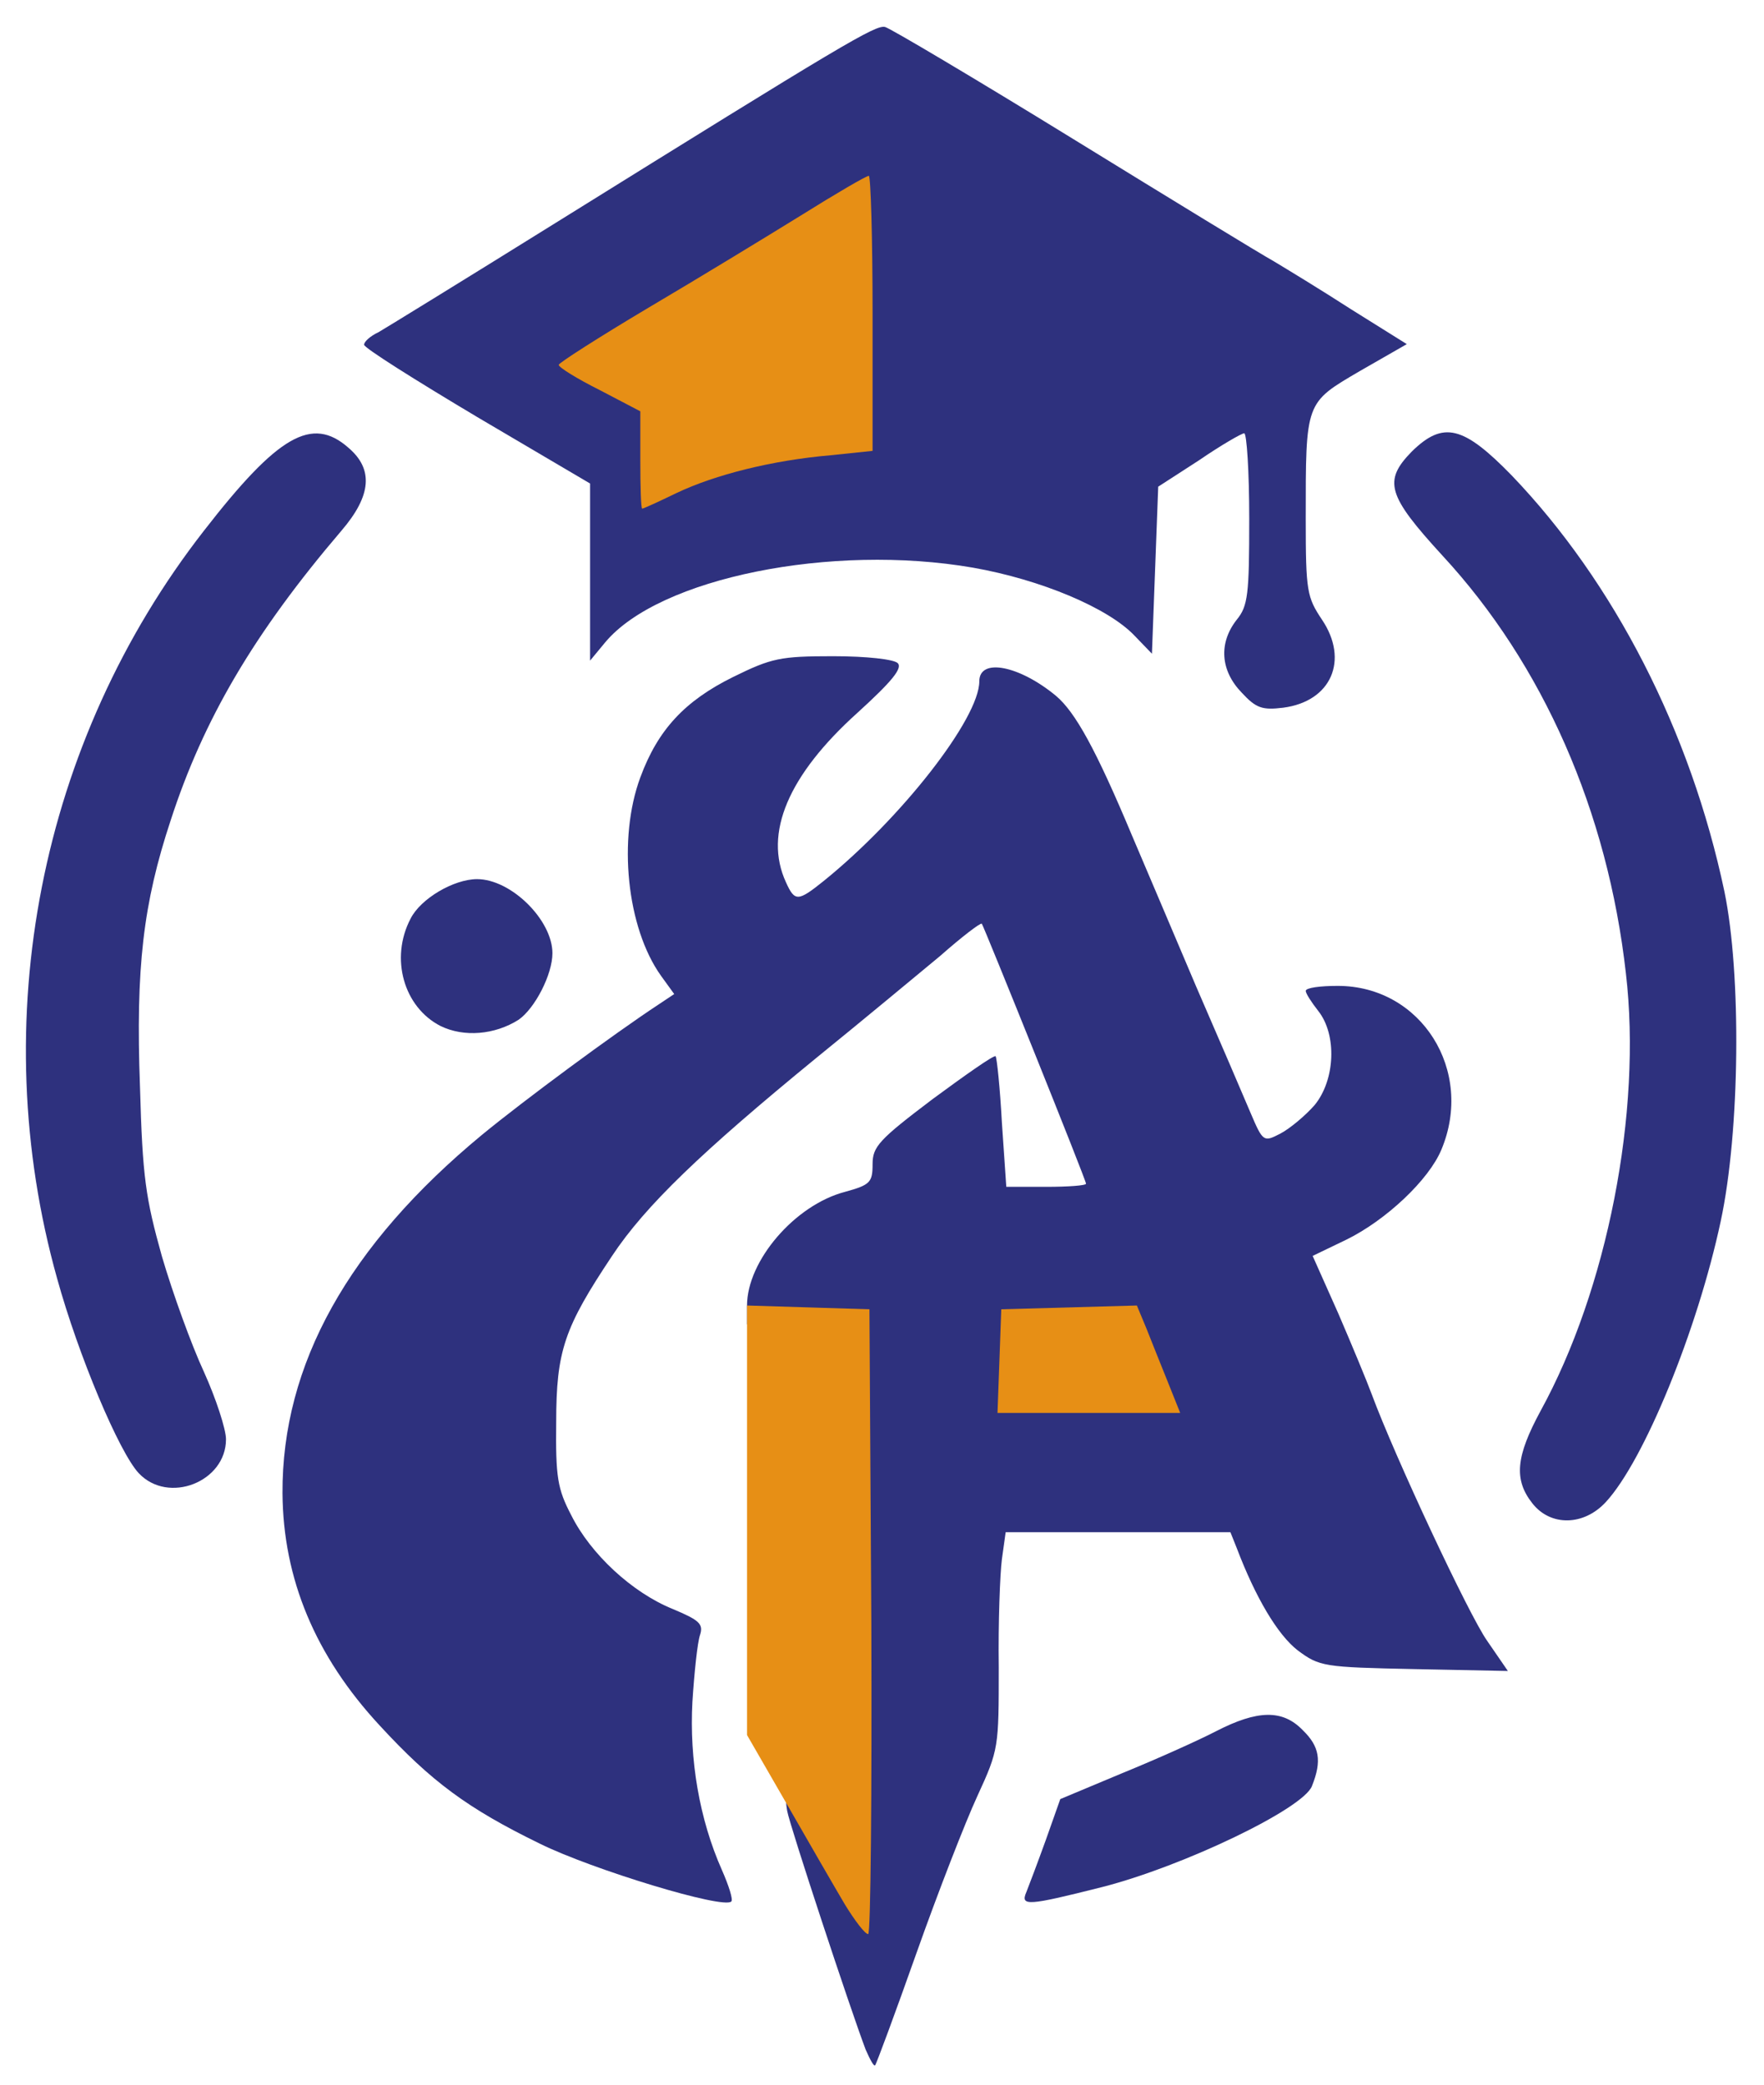 <svg version="1.0" xmlns="http://www.w3.org/2000/svg" width="281px" height="332px" viewBox="0 0 281 332" preserveAspectRatio="xMidYMid meet">
  <g fill="#2e317e">
  <path d="M137.9 326.4 c-2.4 -6.3 -12.1 -35.7 -12.5 -38 -0.4 -2.2 -0.1 -2.5 1.8 -2.2 1.4 0.2 3.3 2.2 5.5 5.8 l3.3 5.5 -0.2 -43 -0.3 -43 -8.2 -0.3 -8.3 -0.3 0 -3 c0 -7.1 7.6 -16 15.6 -18.1 4 -1.1 4.4 -1.5 4.4 -4.4 0 -2.8 1 -3.9 9.6 -10.4 5.3 -3.9 9.7 -7 10 -6.8 0.2 0.3 0.7 5 1 10.6 l0.7 10.2 6.4 0 c3.4 0 6.3 -0.2 6.3 -0.5 0 -0.6 -16.2 -40.8 -16.6 -41.4 -0.2 -0.2 -3.2 2.1 -6.6 5.1 -3.5 2.9 -12.4 10.3 -19.8 16.3 -18.2 14.9 -27.2 23.5 -32.5 31.5 -7.6 11.4 -8.9 15.1 -8.9 26.5 -0.1 8.7 0.2 10.6 2.4 14.8 3.1 6.2 9.7 12.3 16.1 14.9 4.3 1.8 5 2.4 4.4 4.2 -0.4 1.2 -0.9 5.9 -1.2 10.6 -0.5 9.2 1.1 18.7 4.7 26.8 1.1 2.5 1.8 4.7 1.5 5 -1.2 1.3 -22.2 -5.1 -30.5 -9.2 -11.5 -5.6 -17.3 -9.9 -25.5 -18.8 -10.3 -11.1 -15.4 -23.4 -15.5 -37 -0.1 -20.5 10.5 -39.5 31.8 -57.1 6.7 -5.5 20.9 -16 28.2 -20.8 l2.4 -1.6 -2.1 -2.9 c-5.5 -7.7 -6.9 -21.9 -3.3 -31.6 2.8 -7.6 7.1 -12.2 14.8 -16 6.1 -3 7.5 -3.3 15.9 -3.3 5.4 0 9.7 0.5 10.3 1.1 0.8 0.8 -0.9 2.9 -6.4 7.9 -11 9.9 -15 19.2 -11.4 27 1.4 3.1 1.9 3.1 6 -0.2 12.4 -10 24.8 -25.9 24.8 -31.8 0 -3.8 6.4 -2.5 12.2 2.3 3.1 2.6 6.4 8.6 12.1 22.2 2 4.7 6.6 15.5 10.2 24 3.7 8.5 7.6 17.6 8.7 20.2 2 4.7 2.1 4.7 4.8 3.3 1.5 -0.8 3.9 -2.8 5.4 -4.5 3.3 -4 3.6 -11.2 0.6 -15 -1.1 -1.4 -2 -2.8 -2 -3.2 0 -0.5 2.3 -0.8 5.1 -0.8 13.3 0 21.8 13.5 16.5 26.1 -2 4.8 -8.8 11.2 -15.1 14.3 l-5.4 2.6 4.1 9.2 c2.2 5.1 4.6 10.9 5.3 12.8 3.7 10 15.5 35.2 18.4 39.3 l3.3 4.8 -14.9 -0.3 c-14.5 -0.3 -15.1 -0.4 -18.6 -3 -3.2 -2.5 -6.7 -8.4 -9.7 -16.3 l-1 -2.5 -17.9 0 -17.9 0 -0.6 4.3 c-0.3 2.3 -0.6 10.1 -0.5 17.2 0 12.8 0 13.1 -3.4 20.5 -1.9 4.1 -6.3 15.4 -9.7 25 -3.4 9.6 -6.4 17.7 -6.6 17.9 -0.2 0.2 -0.8 -0.9 -1.5 -2.5z m44.1 -105.3 c0 -0.5 -0.9 -3 -2 -5.6 l-2 -4.6 -7.7 0.3 -7.8 0.3 -0.3 5.3 -0.3 5.2 10 0 c5.6 0 10.1 -0.4 10.1 -0.9z"/>
  <path d="M163.5 301.3 c0.4 -1 1.8 -4.7 3.1 -8.3 l2.3 -6.5 9.8 -4.1 c5.4 -2.2 12.1 -5.2 15 -6.7 6.6 -3.4 10.6 -3.5 13.8 -0.2 2.7 2.6 3.1 4.9 1.5 8.9 -1.3 3.6 -20.5 12.8 -33.4 16.1 -11.9 3 -13.1 3.1 -12.1 0.8z"/>
  <path d="M244.1 239.4 c-3 -3.8 -2.6 -7.5 1.3 -14.7 10.6 -19.3 16.2 -47.6 13.6 -69.7 -2.9 -25.8 -13.2 -49.2 -29.2 -66.5 -8.8 -9.6 -9.5 -11.9 -4.9 -16.6 5 -4.9 8.2 -4.1 15.9 3.8 16.3 17 28.5 40.7 33.9 66.3 2.7 13.1 2.5 38.1 -0.6 52.5 -3.7 17.3 -12.2 38.1 -18.3 44.7 -3.5 3.8 -8.8 3.9 -11.7 0.2z"/>
  <path d="M22.1 234.6 c-3.1 -3.3 -9.6 -18.7 -13 -31 -11.5 -41 -2.8 -85.5 23.4 -119.1 11.8 -15.2 17.2 -18.3 23 -13.2 4 3.4 3.7 7.6 -1.1 13.2 -14 16.4 -22 30.1 -27.2 46.1 -4.4 13.3 -5.6 23.5 -4.9 42.5 0.4 14.4 0.9 17.7 3.5 27 1.7 5.8 4.7 14.1 6.7 18.4 1.9 4.2 3.5 9.1 3.5 10.7 0 6.8 -9.2 10.4 -13.9 5.4z"/>
  <path d="M70.2 163.4 c-5.9 -3 -8.1 -10.8 -4.8 -17.1 1.6 -3.2 6.9 -6.3 10.6 -6.3 5.4 0 12 6.5 12 11.8 0 3.4 -2.8 8.8 -5.4 10.6 -3.8 2.4 -8.7 2.8 -12.4 1z"/>
  <path d="M197.8 110.3 c-3.4 -3.5 -3.7 -7.9 -0.8 -11.6 1.8 -2.2 2 -4 2 -16.1 0 -7.5 -0.4 -13.6 -0.8 -13.6 -0.4 0 -3.7 1.9 -7.2 4.3 l-6.5 4.2 -0.5 13.3 -0.5 13.3 -2.8 -2.9 c-4.2 -4.4 -14.9 -8.9 -25.7 -10.8 -22.5 -3.9 -50 1.6 -58.6 11.9 l-2.4 2.9 0 -14.1 0 -14.1 -18 -10.6 c-9.9 -5.9 -18 -11 -18 -11.5 0 -0.5 1 -1.4 2.3 -2 1.2 -0.7 13.9 -8.5 28.2 -17.4 46 -28.6 51 -31.6 52.5 -31.2 0.8 0.2 14.3 8.2 29.9 17.8 15.6 9.6 30 18.4 32 19.5 2 1.2 7.6 4.6 12.4 7.7 l8.8 5.5 -7.5 4.3 c-8.7 5.1 -8.6 4.8 -8.6 23.6 0 11.5 0.2 12.4 2.6 16 4.3 6.4 1.5 13 -6.2 14 -3.3 0.4 -4.3 0.1 -6.6 -2.4z m-82.3 -38.4 c3.9 -1 10 -2.1 13.8 -2.5 l6.7 -0.6 0 -17.3 0 -17.4 -19.5 11.7 c-10.7 6.4 -19.5 12 -19.5 12.3 0 0.3 1.8 1.4 4 2.4 l4 1.8 0 6.5 c0 5.7 0.2 6.3 1.8 5.7 0.9 -0.5 4.9 -1.6 8.7 -2.6z"/>
 </g>
 <g fill="#e78f15">
  <path d="M134.6 303.3 c-1.6 -2.7 -5.7 -9.8 -9.2 -15.9 l-6.4 -11.1 0 -34.2 0 -34.2 9.8 0.3 9.7 0.3 0.3 49.8 c0.1 27.3 -0.1 49.7 -0.5 49.7 -0.5 0 -2.1 -2.1 -3.7 -4.7z"/>
  <path d="M159.2 216.8 l0.3 -8.3 10.8 -0.3 10.8 -0.3 1.5 3.6 c0.8 2 2.3 5.8 3.4 8.5 l2 5 -14.6 0 -14.5 0 0.3 -8.2z"/>
  <path d="M102 73.3 l0 -7.8 -6.5 -3.4 c-3.6 -1.8 -6.5 -3.6 -6.5 -4 0 -0.3 6.4 -4.4 14.3 -9.1 7.8 -4.6 18.8 -11.3 24.3 -14.7 5.6 -3.5 10.4 -6.3 10.8 -6.3 0.3 0 0.6 9.9 0.6 21.9 l0 21.9 -6.7 0.7 c-9.3 0.8 -18.4 3.1 -24.5 6 -2.9 1.4 -5.3 2.5 -5.5 2.5 -0.2 0 -0.3 -3.5 -0.3 -7.7z"/>
 </g>
</svg>